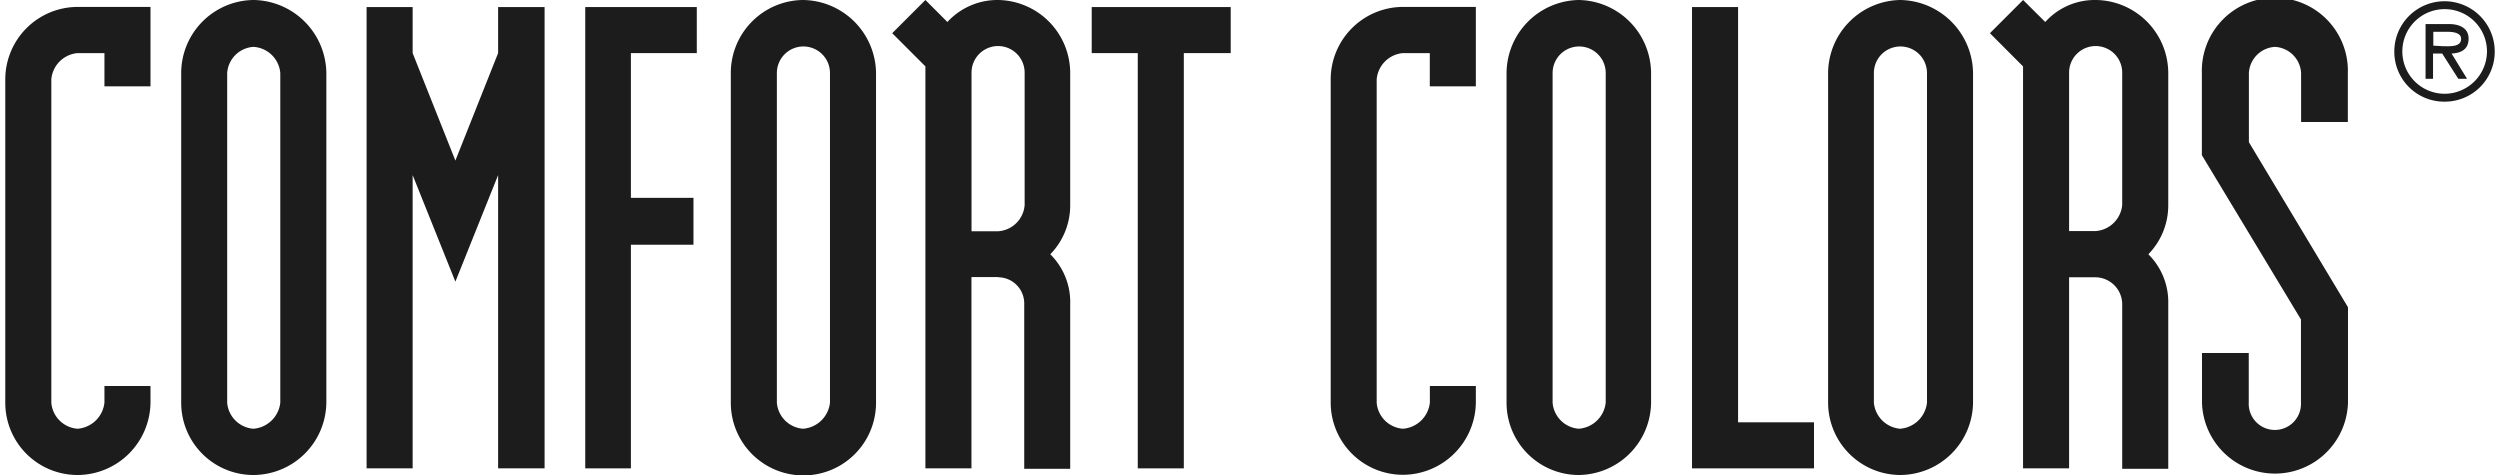 <?xml version="1.0" encoding="UTF-8"?> <svg xmlns="http://www.w3.org/2000/svg" width="5in" height="0.95in" viewBox="0 0 360 68.69"><path d="M14.34,12.48V7.68h-3.9a4.17,4.17,0,0,0-3.78,3.78V58.25A4.11,4.11,0,0,0,10.44,62a4.23,4.23,0,0,0,3.9-3.78v-2.4H21v2.4A10.59,10.59,0,0,1,10.44,68.69,10.45,10.45,0,0,1,0,58.25V11.46A10.49,10.49,0,0,1,10.44,1H21V12.48Z" fill="#1c1c1c"></path><path d="M35.87,0A10.69,10.69,0,0,1,46.43,10.56V58.25A10.59,10.59,0,0,1,35.87,68.69,10.44,10.44,0,0,1,25.44,58.25V10.56A10.58,10.58,0,0,1,35.87,0M32.09,58.25A4.11,4.11,0,0,0,35.87,62a4.23,4.23,0,0,0,3.9-3.78V10.56a4.13,4.13,0,0,0-3.9-3.78,4.06,4.06,0,0,0-3.78,3.78Z" fill="#1c1c1c"></path><polygon points="58.91 7.68 65.09 23.22 71.27 7.68 71.27 1.02 77.99 1.02 77.99 67.73 71.27 67.73 71.27 25.32 65.09 40.73 58.91 25.32 58.91 67.73 52.25 67.73 52.25 1.02 58.91 1.02 58.91 7.68" fill="#1c1c1c"></polygon><polygon points="90.47 28.61 99.52 28.61 99.52 35.39 90.47 35.39 90.47 67.73 83.87 67.73 83.87 1.02 100 1.02 100 7.68 90.47 7.68 90.47 28.61" fill="#1c1c1c"></polygon><path d="M115.36,0a10.69,10.69,0,0,1,10.56,10.56V58.25a10.5,10.5,0,0,1-21,0V10.56A10.55,10.55,0,0,1,115.36,0m-3.78,58.25A4.11,4.11,0,0,0,115.36,62a4.23,4.23,0,0,0,3.9-3.78V10.56a3.84,3.84,0,0,0-7.68,0Z" fill="#1c1c1c"></path><path d="M143.62,40.07h-3.9V67.73h-6.66V9.6l-4.8-4.8,4.8-4.8,3.18,3.18A9.84,9.84,0,0,1,143.56,0,10.58,10.58,0,0,1,154,10.56V29.7a10.13,10.13,0,0,1-2.88,7.07A9.72,9.72,0,0,1,154,44V67.79h-6.65V44a3.78,3.78,0,0,0-3.72-3.9m-3.9-6.66h3.9a4.11,4.11,0,0,0,3.78-3.77V10.5a3.84,3.84,0,0,0-7.68,0Z" fill="#1c1c1c"></path><polygon points="170.43 7.68 170.43 67.73 163.77 67.73 163.77 7.68 157.11 7.68 157.11 1.02 177.21 1.02 177.21 7.68 170.43 7.68" fill="#1c1c1c"></polygon><path d="M206,12.48V7.68h-3.9a4.17,4.17,0,0,0-3.78,3.78V58.25A4.11,4.11,0,0,0,202.11,62a4.23,4.23,0,0,0,3.9-3.78v-2.4h6.65v2.4a10.58,10.58,0,0,1-10.55,10.44,10.45,10.45,0,0,1-10.44-10.44V11.46A10.49,10.49,0,0,1,202.11,1h10.55V12.48Z" fill="#1c1c1c"></path><path d="M227.54,0A10.64,10.64,0,0,1,238,10.56V58.25a10.58,10.58,0,0,1-10.5,10.44A10.45,10.45,0,0,1,217.1,58.25V10.56A10.63,10.63,0,0,1,227.54,0m-3.78,58.25A4.11,4.11,0,0,0,227.54,62a4.23,4.23,0,0,0,3.9-3.78V10.56a3.84,3.84,0,0,0-7.68,0Z" fill="#1c1c1c"></path><polygon points="250.58 1.02 250.58 61.07 261.56 61.07 261.56 67.73 243.92 67.73 243.92 1.02 250.58 1.02" fill="#1c1c1c"></polygon><path d="M274,0a10.69,10.69,0,0,1,10.56,10.56V58.25A10.59,10.59,0,0,1,274,68.69,10.48,10.48,0,0,1,263.6,58.25V10.56A10.63,10.63,0,0,1,274,0m-3.78,58.25A4.17,4.17,0,0,0,274,62a4.23,4.23,0,0,0,3.9-3.78V10.56a3.84,3.84,0,0,0-7.68,0Z" fill="#1c1c1c"></path><path d="M291.79,39.29V9.6L287,4.8l4.8-4.8L295,3.18A9.65,9.65,0,0,1,302.35,0a10.59,10.59,0,0,1,10.44,10.56V29.7a10.13,10.13,0,0,1-2.88,7.07,9.72,9.72,0,0,1,2.88,7.2V67.79h-6.66V44a3.91,3.91,0,0,0-3.78-3.9m0,0h-3.9V67.73h-6.66V39.29m6.66-5.88h3.9a4.16,4.16,0,0,0,3.78-3.77V10.5a3.84,3.84,0,0,0-7.68,0Z" fill="#1c1c1c"></path><path d="M324.43,51v7.2a3.78,3.78,0,1,0,7.55,0v-12L317.65,22.44V10.56a10.56,10.56,0,1,1,21.11,0v7.08H332V10.56a4,4,0,0,0-3.77-3.78,4,4,0,0,0-3.78,3.78v10l14.33,23.87V58.25a10.56,10.56,0,0,1-21.11,0v-7.2h6.72Z" fill="#1c1c1c"></path><path d="M351.12,6.6v-2h2.1c.84,0,1.92.18,1.92,1,0,1.26-1.68,1.08-2.7,1.08Zm2.64,1.14c1.38-.06,2.46-.6,2.46-2.16s-1.38-2.1-2.82-2.1H350V11.4h1.08V7.74h1.32l2.34,3.66H356Zm-1,5.82a6.12,6.12,0,1,1,6.12-6.12,6.15,6.15,0,0,1-6.12,6.12m0,1.14A7.21,7.21,0,0,0,360,7.44a7.26,7.26,0,0,0-14.52,0,7.21,7.21,0,0,0,7.26,7.26" fill="#1c1c1c" fill-rule="evenodd"></path></svg> 